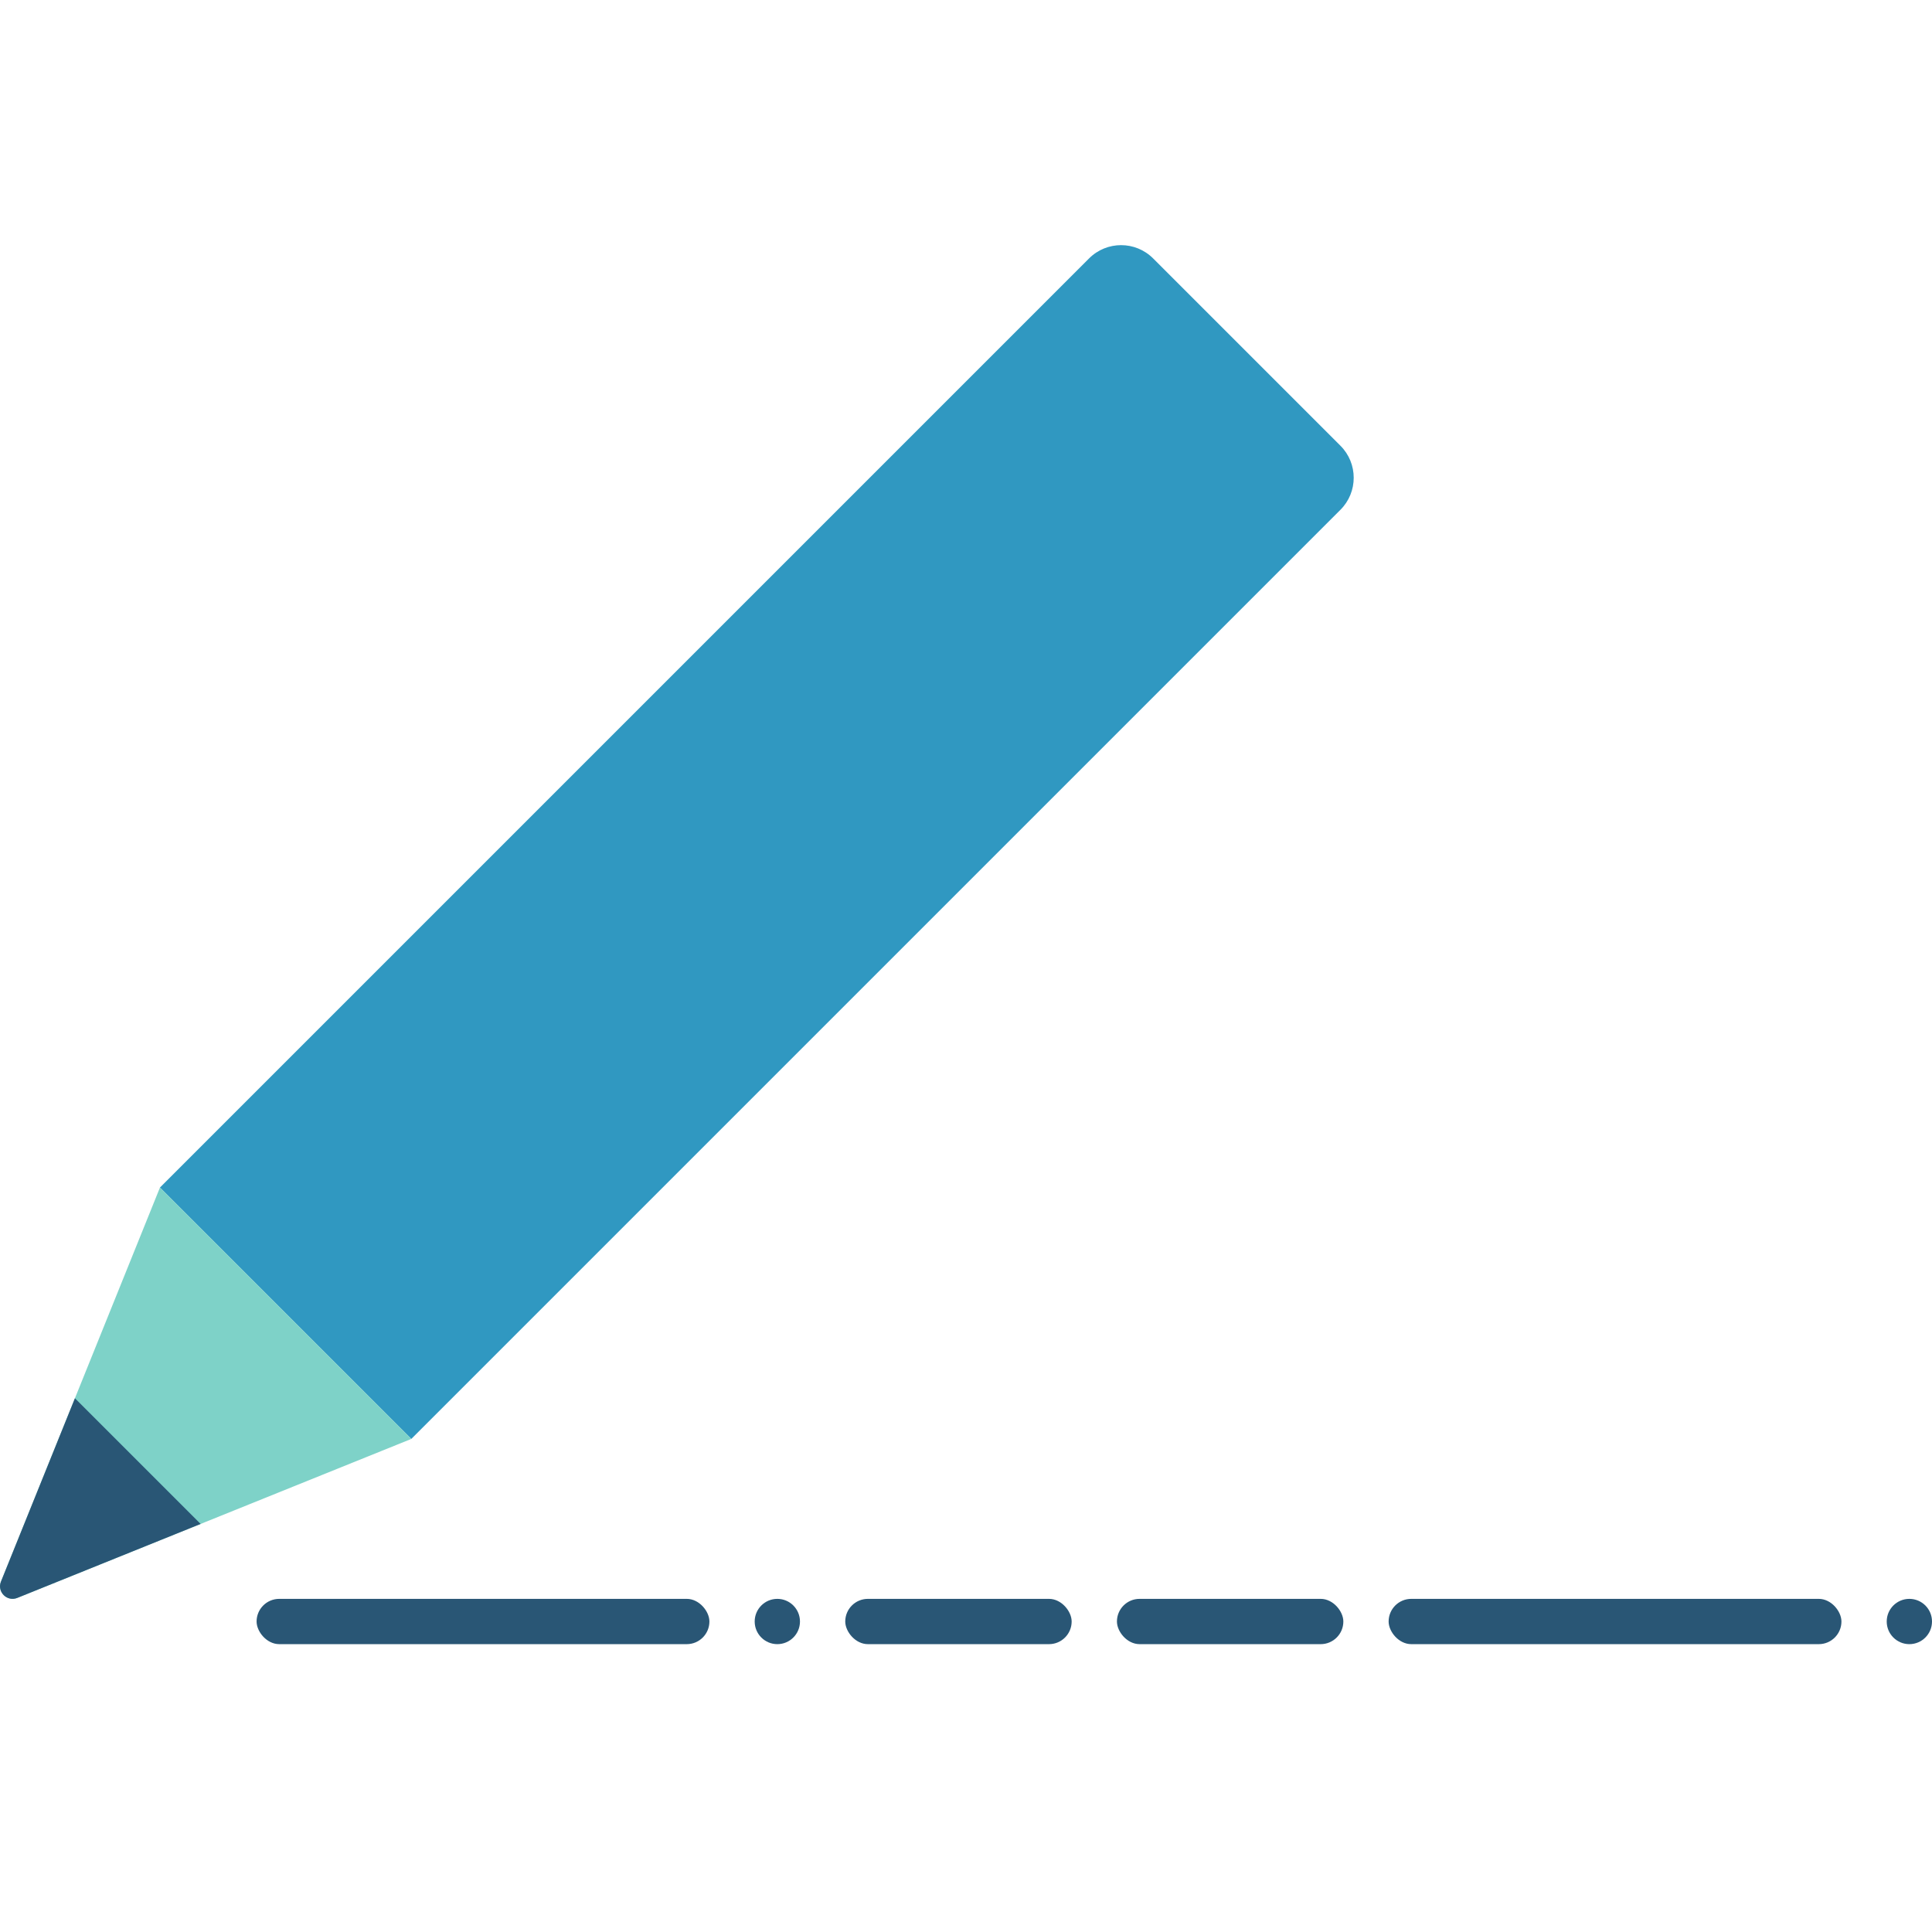 <?xml version="1.0" encoding="UTF-8"?><svg id="a" xmlns="http://www.w3.org/2000/svg" viewBox="0 0 128 128"><defs><style>.b{fill:#7ed2c8;}.c{fill:#3098c1;}.d{fill:#295675;}</style></defs><path class="c" d="m41.987,10.138h17.553c1.656,0,3,1.344,3,3v87.055h-23.553V13.138c0-1.656,1.344-3,3-3Z" transform="translate(53.876 -19.738) rotate(45)"/><path class="b" d="m18.924,87.005l-8.327-8.327L.063,104.784c-.274.68.402,1.356,1.082,1.082l26.107-10.534-8.327-8.327Z"/><path class="d" d="m1.145,105.866l12.146-4.901-8.327-8.327L.063,104.784c-.274.68.402,1.356,1.082,1.082Z"/><rect class="d" x="17" y="105.929" width="30" height="3" rx="1.5" ry="1.5"/><rect class="d" x="92" y="105.929" width="30" height="3" rx="1.5" ry="1.5"/><rect class="d" x="56" y="105.929" width="15" height="3" rx="1.5" ry="1.5"/><rect class="d" x="74" y="105.929" width="15" height="3" rx="1.5" ry="1.5"/><circle class="d" cx="51.5" cy="107.429" r="1.5"/><circle class="d" cx="126.5" cy="107.429" r="1.5"/></svg>